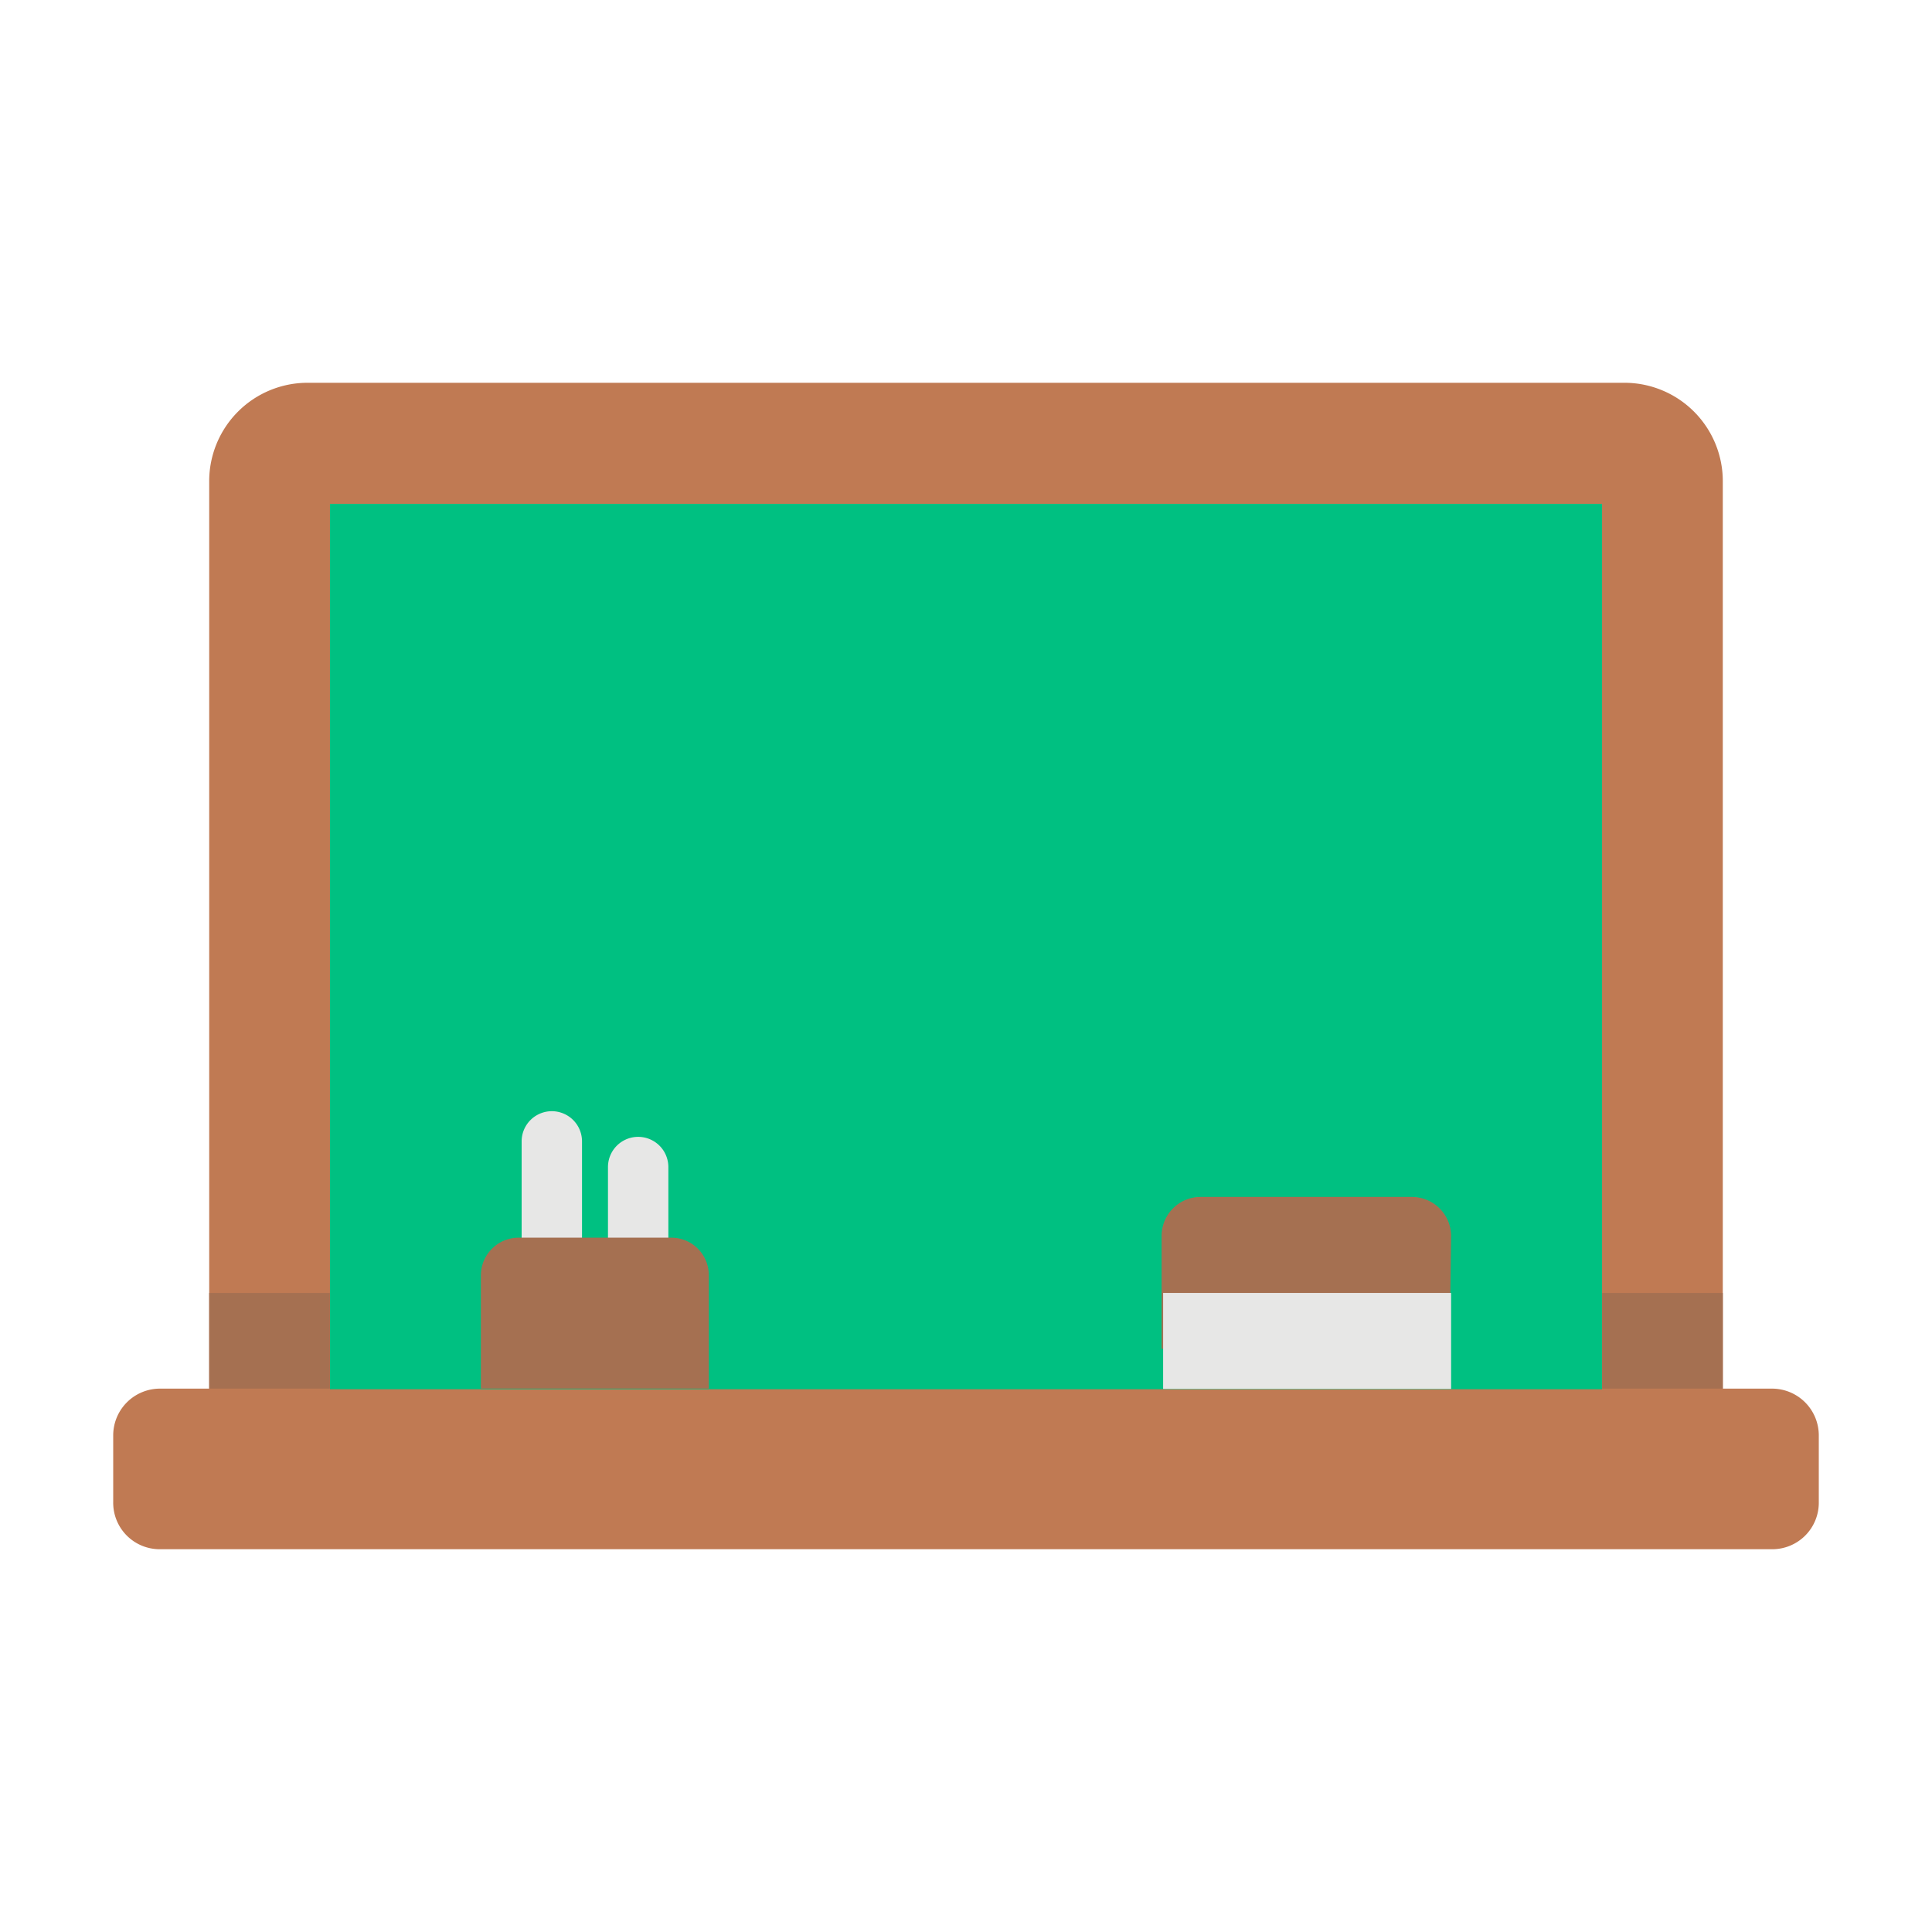 <svg xmlns="http://www.w3.org/2000/svg" viewBox="0 0 64 64"><path fill="#c07a53" d="M58.7,46H57.07V15.94a3.26,3.26,0,0,0-3.26-3.26H10.19a3.26,3.26,0,0,0-3.26,3.26V46H5.3a1.55,1.55,0,0,0-1.55,1.55v2.21A1.54,1.54,0,0,0,5.3,51.32H58.7a1.54,1.54,0,0,0,1.55-1.55V47.56A1.55,1.55,0,0,0,58.7,46Z"/><rect width="29.33" height="42.14" x="17.33" y="10.28" fill="#00c081" transform="rotate(-90 32 31.35)"/><path fill="#e7e7e6" d="M18.28,42.29a1,1,0,0,1-1-1V37.81a1,1,0,0,1,2,0v3.48A1,1,0,0,1,18.28,42.29Zm3.86-1V38.66a1,1,0,0,0-2,0v2.63a1,1,0,0,0,2,0Z"/><path fill="#a57051" d="M6.93,42.83h4V46h-4ZM53.07,46h4V42.83h-4ZM23.48,42.24A1.24,1.24,0,0,0,22.24,41H17.18a1.25,1.25,0,0,0-1.25,1.25V46h7.55Zm24.59-1.3a1.3,1.3,0,0,0-1.3-1.29h-7a1.29,1.29,0,0,0-1.29,1.29v3.74h9.54Z"/><rect width="9.54" height="3.18" x="38.53" y="42.83" fill="#e7e7e6"/></svg>